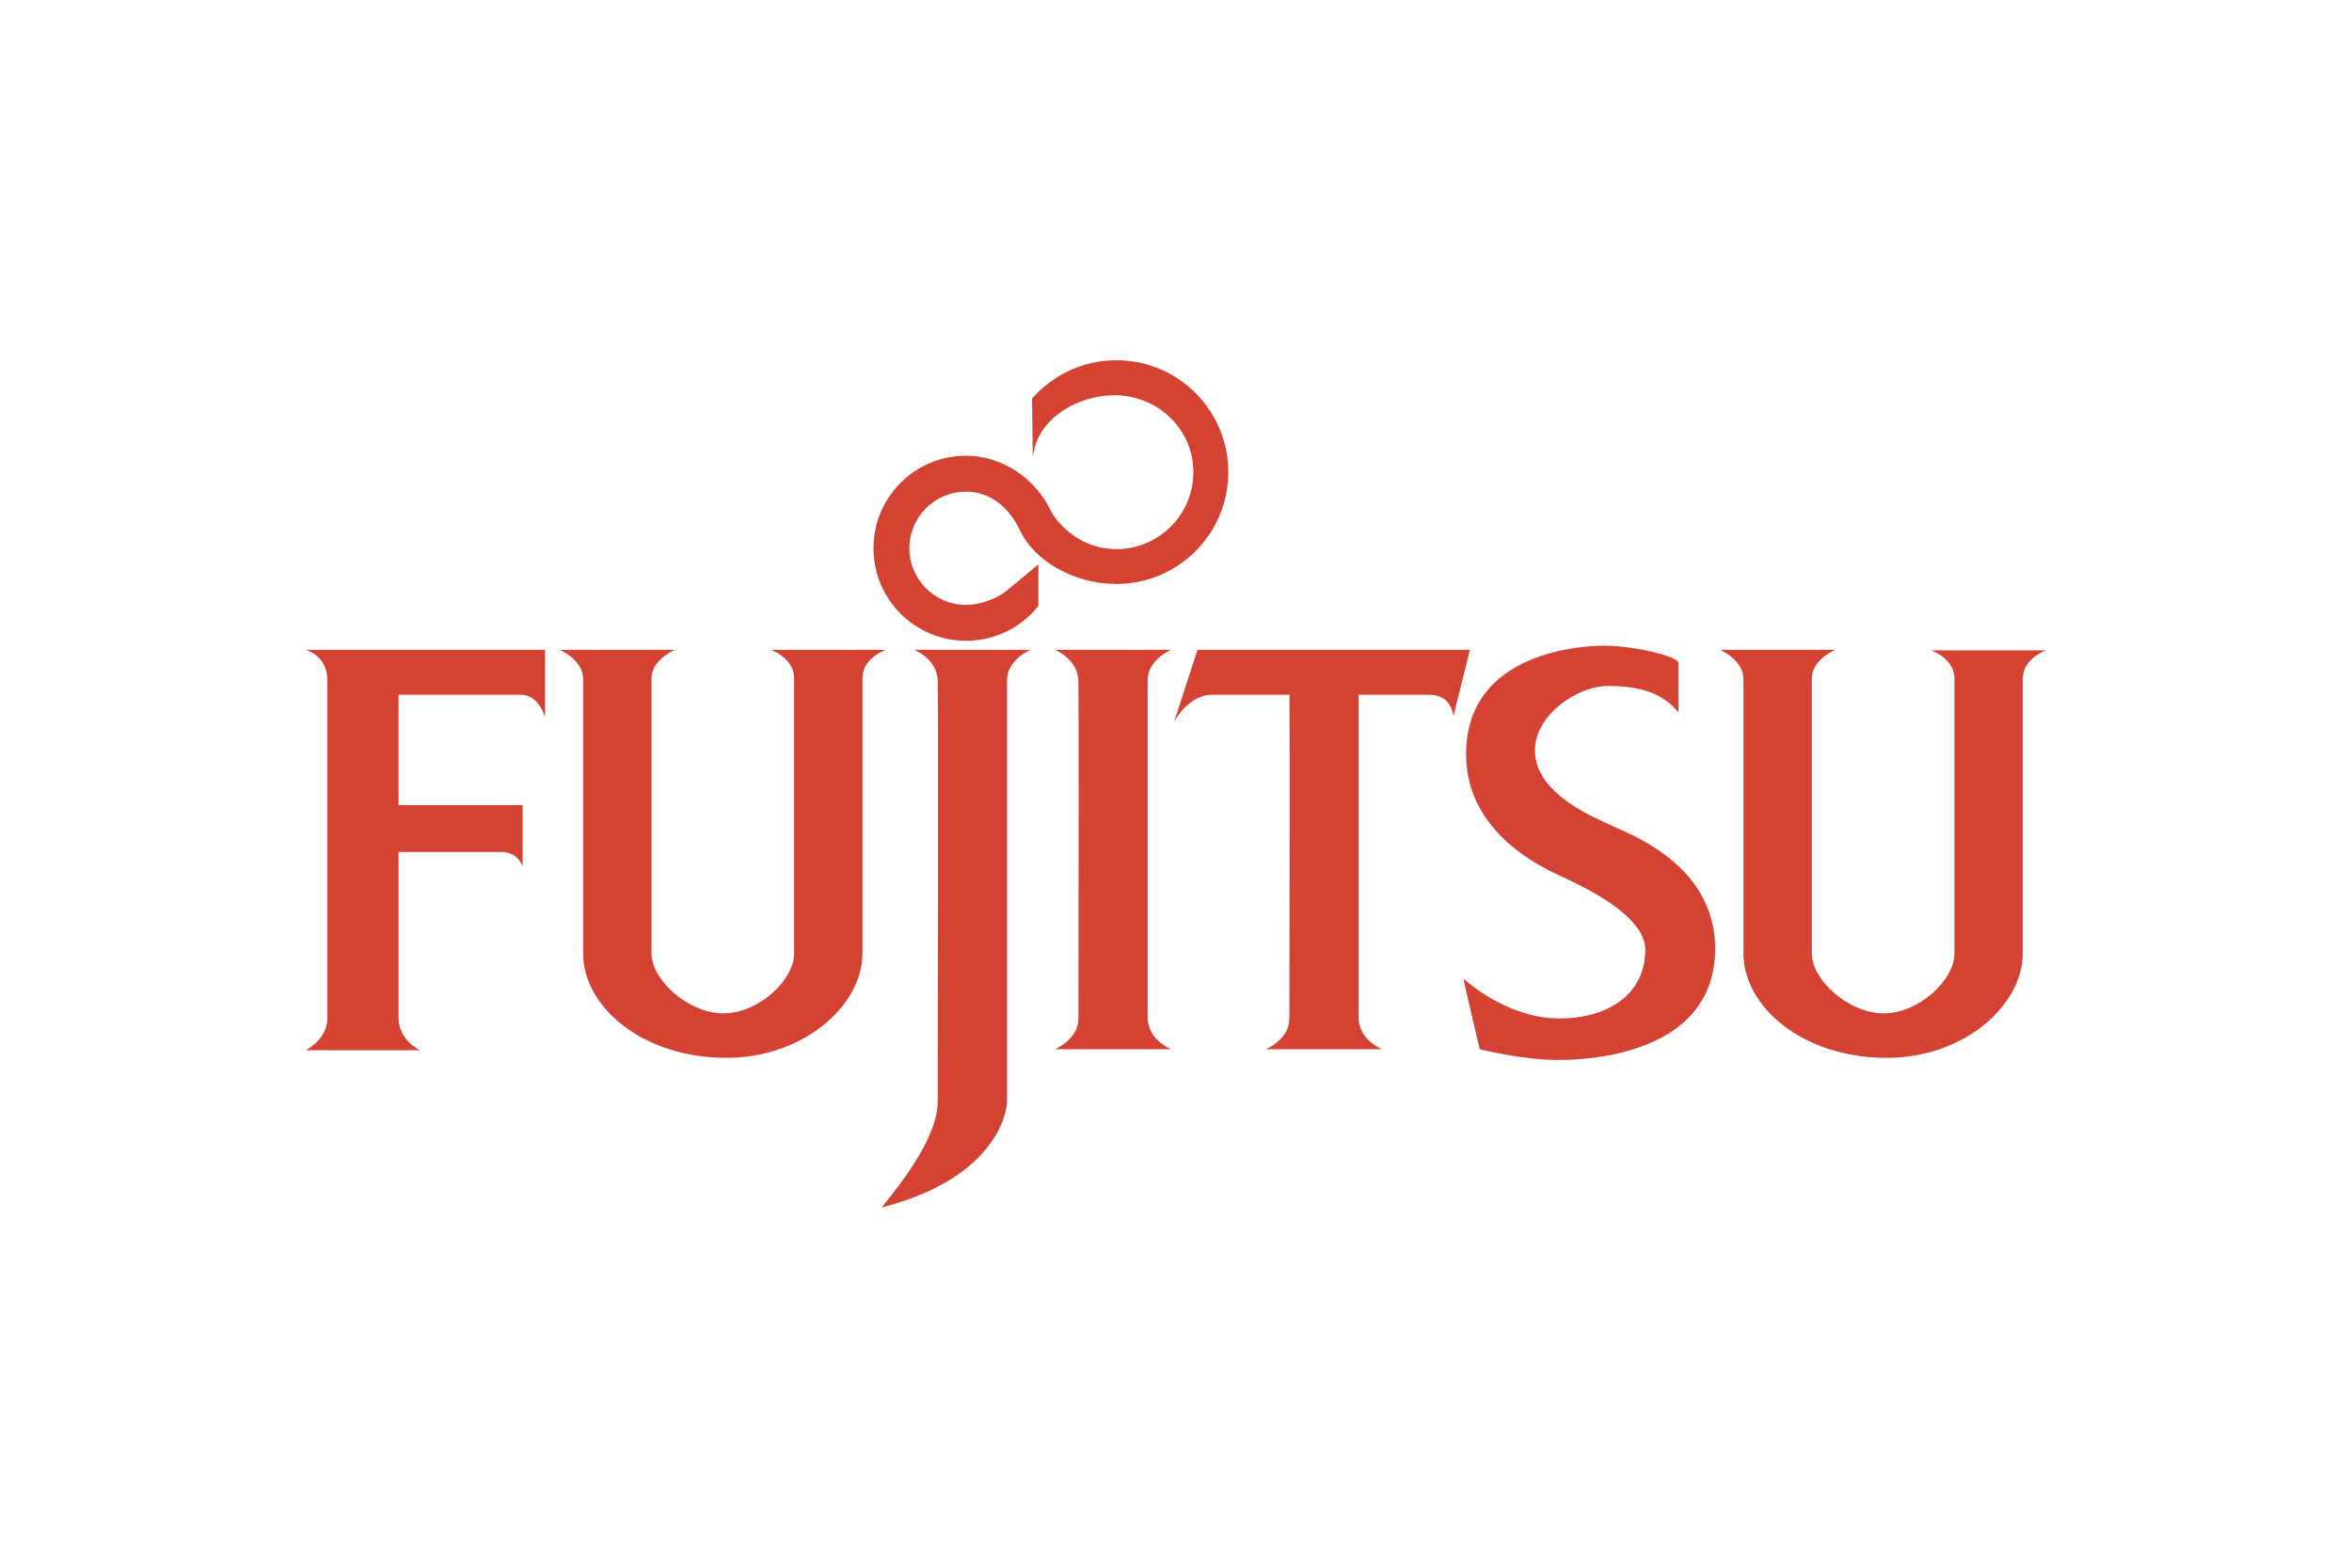 <?xml version="1.0" encoding="UTF-8"?>
<!-- Generator: Adobe Illustrator 27.7.0, SVG Export Plug-In . SVG Version: 6.00 Build 0)  -->
<svg xmlns="http://www.w3.org/2000/svg" xmlns:xlink="http://www.w3.org/1999/xlink" version="1.1" id="Layer_1" x="0px" y="0px" width="300px" height="200px" viewBox="0 0 300 200" style="enable-background:new 0 0 300 200;" xml:space="preserve">
<style type="text/css">
	.st0{fill-rule:evenodd;clip-rule:evenodd;fill:#D44234;}
	.st1{fill-rule:evenodd;clip-rule:evenodd;fill:none;}
</style>
<g>
	<path class="st0" d="M53.576,133.981H39c0,0,2.741-1.37,2.741-3.986c0-1.121,0-41.36,0-43.354   C41.741,83.652,39,82.904,39,82.904h30.522v8.596c0,0-0.748-2.866-3.114-2.866c-1.993,0-15.573,0-15.573,0v14.077   h15.822v7.849c0,0-0.498-1.869-2.741-1.869c-1.869,0-13.081,0-13.081,0s0,20.057,0,21.178   C50.835,132.736,53.576,133.981,53.576,133.981L53.576,133.981z"></path>
	<path class="st0" d="M240.569,134.956c-10.732-0.037-18.189-6.584-18.189-13.308c0-10.839,0-32.515,0-35.007   c0-2.491-2.99-3.737-2.99-3.737h14.701c0,0-2.99,1.246-2.99,3.612c0,2.367,0,34.259,0,35.132   c0,3.357,4.692,7.663,9.219,7.632c4.442-0.031,8.97-4.239,8.97-7.632c0-1.246,0-33.449,0-35.069   c0-2.616-2.99-3.613-2.99-3.613H261c0,0-2.99,0.997-2.99,3.613c0,2.616,0,25.476,0,35.069   C258.01,128.19,250.573,134.99,240.569,134.956L240.569,134.956z"></path>
	<path class="st0" d="M92.569,134.956c-10.732-0.037-18.189-6.584-18.189-13.308c0-10.839,0-32.515,0-35.007   c0-2.491-2.99-3.737-2.99-3.737h14.7c0,0-2.99,1.246-2.99,3.612c0,2.367,0,34.259,0,35.132   c0,3.357,4.692,7.663,9.219,7.632c4.442-0.031,8.97-4.239,8.97-7.632c0-1.246,0-33.512,0-35.132   c0-2.616-2.99-3.612-2.99-3.612h14.7c0,0-2.99,0.997-2.99,3.612c0,2.616,0,25.539,0,35.132   C110.01,128.19,102.573,134.99,92.569,134.956L92.569,134.956z"></path>
	<path class="st0" d="M131.438,82.904c0,0-2.99,1.246-2.99,3.862c0,2.741,0,53.818,0,53.818   s-0.152,9.344-15.946,13.455c-0.325,0.085,7.101-7.848,7.101-13.455c0-3.737,0.09-51.827,0-53.818   c-0.124-2.741-2.99-3.862-2.99-3.862H131.438L131.438,82.904z"></path>
	<path class="st0" d="M146.387,129.995c0.125,2.741,2.99,3.862,2.99,3.862h-14.825c0,0,2.99-1.246,2.99-3.862   h0.015c0.021-15.443,0.05-41.787-0.015-43.229c-0.125-2.741-2.99-3.862-2.99-3.862h14.825   c0,0-2.99,1.246-2.99,3.862c0,1.905,0,27.875,0,43.105V129.995L146.387,129.995z"></path>
	<path class="st0" d="M173.296,88.635c0,6.569,0,27.974,0,41.236v0.125c0.125,2.741,2.99,3.862,2.99,3.862h-14.825   c0,0,2.99-1.246,2.99-3.862h0.015c0.018-13.266,0.042-34.703,0.007-41.36c0,0-6.375,0-9.864,0   c-3.115,0-4.859,3.488-4.859,3.488l2.99-9.219h34.758l-2.118,8.471c0,0-0.125-2.741-3.115-2.741   C179.899,88.635,173.296,88.635,173.296,88.635L173.296,88.635z"></path>
	<path class="st0" d="M130.09,67.636c1.791,3.899,6.884,6.865,12.311,6.865c7.881,0,14.27-6.39,14.27-14.271   c0-7.882-6.388-14.27-14.27-14.27c-4.296,0-8.148,1.897-10.764,4.899l0.098,7.559   c0.453-5.184,6.082-8.116,10.666-7.992c5.418,0.147,9.813,4.394,9.813,9.814c0,5.42-4.393,9.814-9.813,9.814   c-3.484,0-6.482-1.878-8.223-4.615l-0.454-0.873c-1.956-3.627-5.928-6.424-10.508-6.424   c-6.52,0-11.804,5.285-11.804,11.804c0,6.52,5.284,11.804,11.804,11.804c3.735,0,7.066-1.735,9.23-4.445v-5.303   l-4.261,3.544c-1.274,0.878-3.136,1.624-4.969,1.624c-3.989,0-7.224-3.234-7.224-7.224   c0-3.989,3.234-7.223,7.224-7.223c2.951,0,5.37,1.834,6.79,4.753L130.09,67.636L130.09,67.636z"></path>
	<path class="st0" d="M214.095,90.877c0,0,0-4.796,0-6.291c0-0.872-5.699-2.176-9.312-2.212   c-2.615-0.026-17.783,0.59-17.783,13.86c0,10.901,11.461,15.198,12.956,15.946   c1.495,0.748,9.904,4.485,9.904,8.97c0,5.855-4.983,8.783-10.963,8.783c-5.98,0-10.844-3.875-12.209-5.046   c-0.106-0.091,2.056,8.97,2.056,8.97s5.405,1.37,9.966,1.37c2.118,0,20.057,0,20.057-14.202   c0-10.776-11.026-14.637-13.205-15.697c-2.005-0.973-9.78-3.986-9.78-9.593c0-4.485,5.357-8.222,9.344-8.222   C210.74,87.513,212.725,89.32,214.095,90.877L214.095,90.877z"></path>
</g>
<rect class="st1" width="300" height="200"></rect>
</svg>
